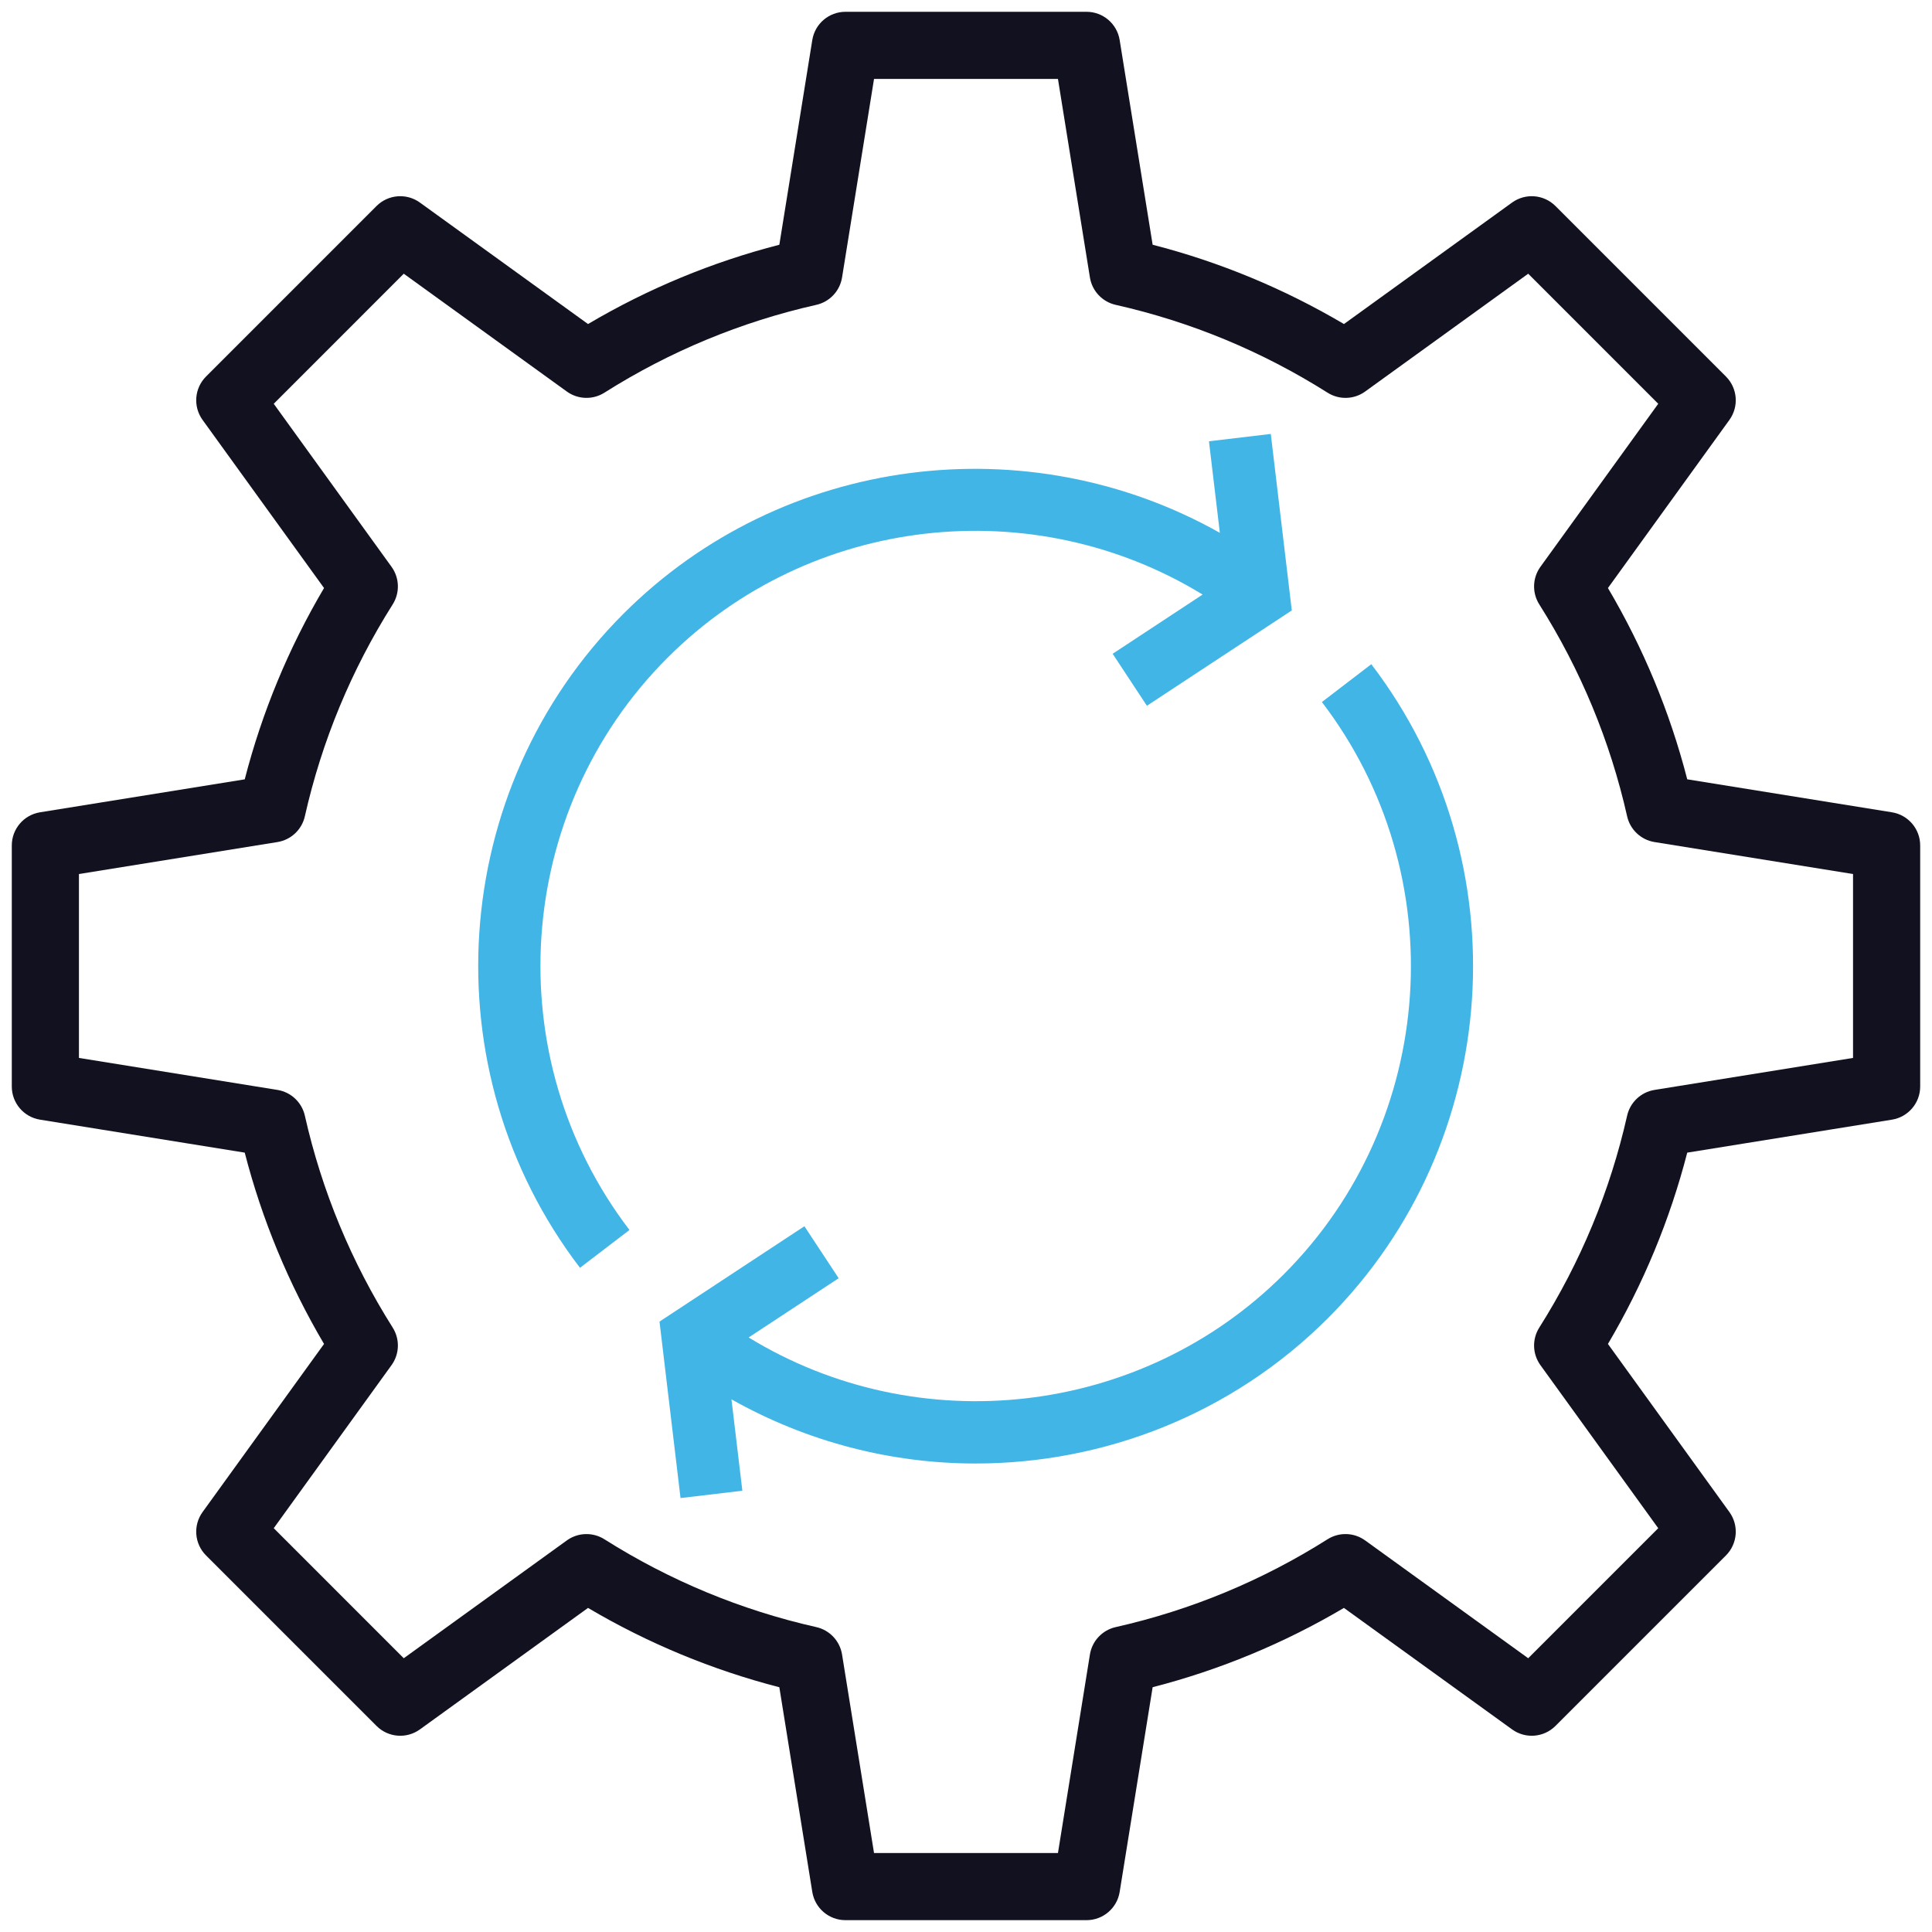<?xml version="1.0" encoding="UTF-8"?> <svg xmlns="http://www.w3.org/2000/svg" width="86" height="86" viewBox="0 0 86 86" fill="none"><g clip-path="url(#clip0_243_77)"><path d="M48.365 85.473H37.634C36.9 85.473 36.275 84.941 36.158 84.217L34.691 75.105C31.699 74.333 28.843 73.149 26.175 71.574L18.692 76.982C18.097 77.411 17.279 77.346 16.76 76.827L9.172 69.238C8.653 68.72 8.588 67.901 9.017 67.307L14.424 59.824C12.85 57.157 11.666 54.3 10.894 51.308L1.782 49.84C1.058 49.724 0.525 49.099 0.525 48.365V37.633C0.525 36.9 1.058 36.275 1.782 36.158L10.894 34.691C11.666 31.698 12.85 28.841 14.424 26.175L9.017 18.692C8.588 18.097 8.653 17.279 9.172 16.76L16.76 9.171C17.279 8.653 18.097 8.587 18.692 9.017L26.175 14.424C28.842 12.849 31.698 11.665 34.691 10.894L36.158 1.782C36.275 1.058 36.9 0.525 37.634 0.525H48.365C49.099 0.525 49.724 1.058 49.84 1.782L51.308 10.894C54.301 11.665 57.157 12.85 59.824 14.424L67.307 9.017C67.902 8.587 68.72 8.653 69.239 9.171L76.827 16.76C77.346 17.279 77.411 18.097 76.982 18.692L71.575 26.175C73.15 28.842 74.334 31.698 75.105 34.69L84.217 36.158C84.941 36.275 85.474 36.9 85.474 37.633V48.365C85.474 49.099 84.941 49.724 84.217 49.84L75.105 51.308C74.333 54.3 73.149 57.157 71.575 59.824L76.982 67.307C77.411 67.902 77.346 68.72 76.827 69.239L69.239 76.827C68.72 77.346 67.902 77.411 67.307 76.981L59.823 71.574C57.157 73.148 54.3 74.333 51.308 75.104L49.84 84.217C49.724 84.941 49.099 85.473 48.365 85.473ZM38.906 82.485H47.093L48.516 73.648C48.613 73.045 49.067 72.562 49.663 72.428C53.011 71.673 56.185 70.358 59.094 68.518C59.61 68.192 60.273 68.212 60.768 68.57L68.026 73.814L73.814 68.026L68.57 60.768C68.213 60.273 68.192 59.611 68.519 59.095C70.358 56.185 71.673 53.011 72.429 49.662C72.563 49.067 73.046 48.613 73.649 48.516L82.485 47.092V38.906L73.649 37.483C73.046 37.386 72.563 36.932 72.429 36.336C71.674 32.988 70.359 29.814 68.519 26.904C68.192 26.388 68.213 25.725 68.57 25.23L73.814 17.973L68.026 12.184L60.768 17.428C60.273 17.786 59.611 17.806 59.095 17.48C56.185 15.641 53.012 14.325 49.663 13.57C49.067 13.436 48.613 12.953 48.516 12.35L47.093 3.514H38.906L37.483 12.35C37.386 12.953 36.932 13.436 36.336 13.57C32.988 14.325 29.814 15.64 26.904 17.48C26.388 17.806 25.726 17.785 25.231 17.428L17.973 12.184L12.185 17.973L17.428 25.23C17.786 25.725 17.806 26.388 17.48 26.904C15.641 29.813 14.325 32.987 13.57 36.336C13.436 36.932 12.953 37.386 12.35 37.483L3.514 38.906V47.092L12.35 48.516C12.953 48.613 13.436 49.067 13.57 49.662C14.325 53.011 15.641 56.185 17.48 59.095C17.806 59.611 17.786 60.273 17.428 60.768L12.185 68.025L17.973 73.814L25.231 68.57C25.725 68.213 26.388 68.192 26.904 68.518C29.815 70.358 32.988 71.673 36.336 72.428C36.932 72.562 37.386 73.046 37.483 73.648L38.906 82.485Z" fill="#12111F"></path><path d="M53.533 26.466L49.528 29.102L51.053 31.416L57.502 27.172L56.567 19.316L53.815 19.643L54.3 23.718C45.774 18.913 34.837 20.235 27.752 27.32C19.936 35.136 19.104 47.652 25.817 56.434L28.02 54.75C22.146 47.067 22.875 36.117 29.713 29.279C36.074 22.918 45.995 21.853 53.533 26.466Z" fill="#41B5E6"></path><path d="M58.842 31.25C64.715 38.933 63.986 49.883 57.148 56.721C50.784 63.083 40.863 64.149 33.325 59.535L37.332 56.898L35.807 54.584L29.357 58.829L30.293 66.684L33.045 66.357L32.56 62.289C35.934 64.191 39.682 65.146 43.425 65.146C49.139 65.146 54.828 62.96 59.106 58.681C66.922 50.864 67.754 38.349 61.041 29.566L58.842 31.25Z" fill="#41B5E6"></path></g><defs><clipPath id="clip0_243_77"><rect width="86" height="86" fill="white"></rect></clipPath></defs></svg> 